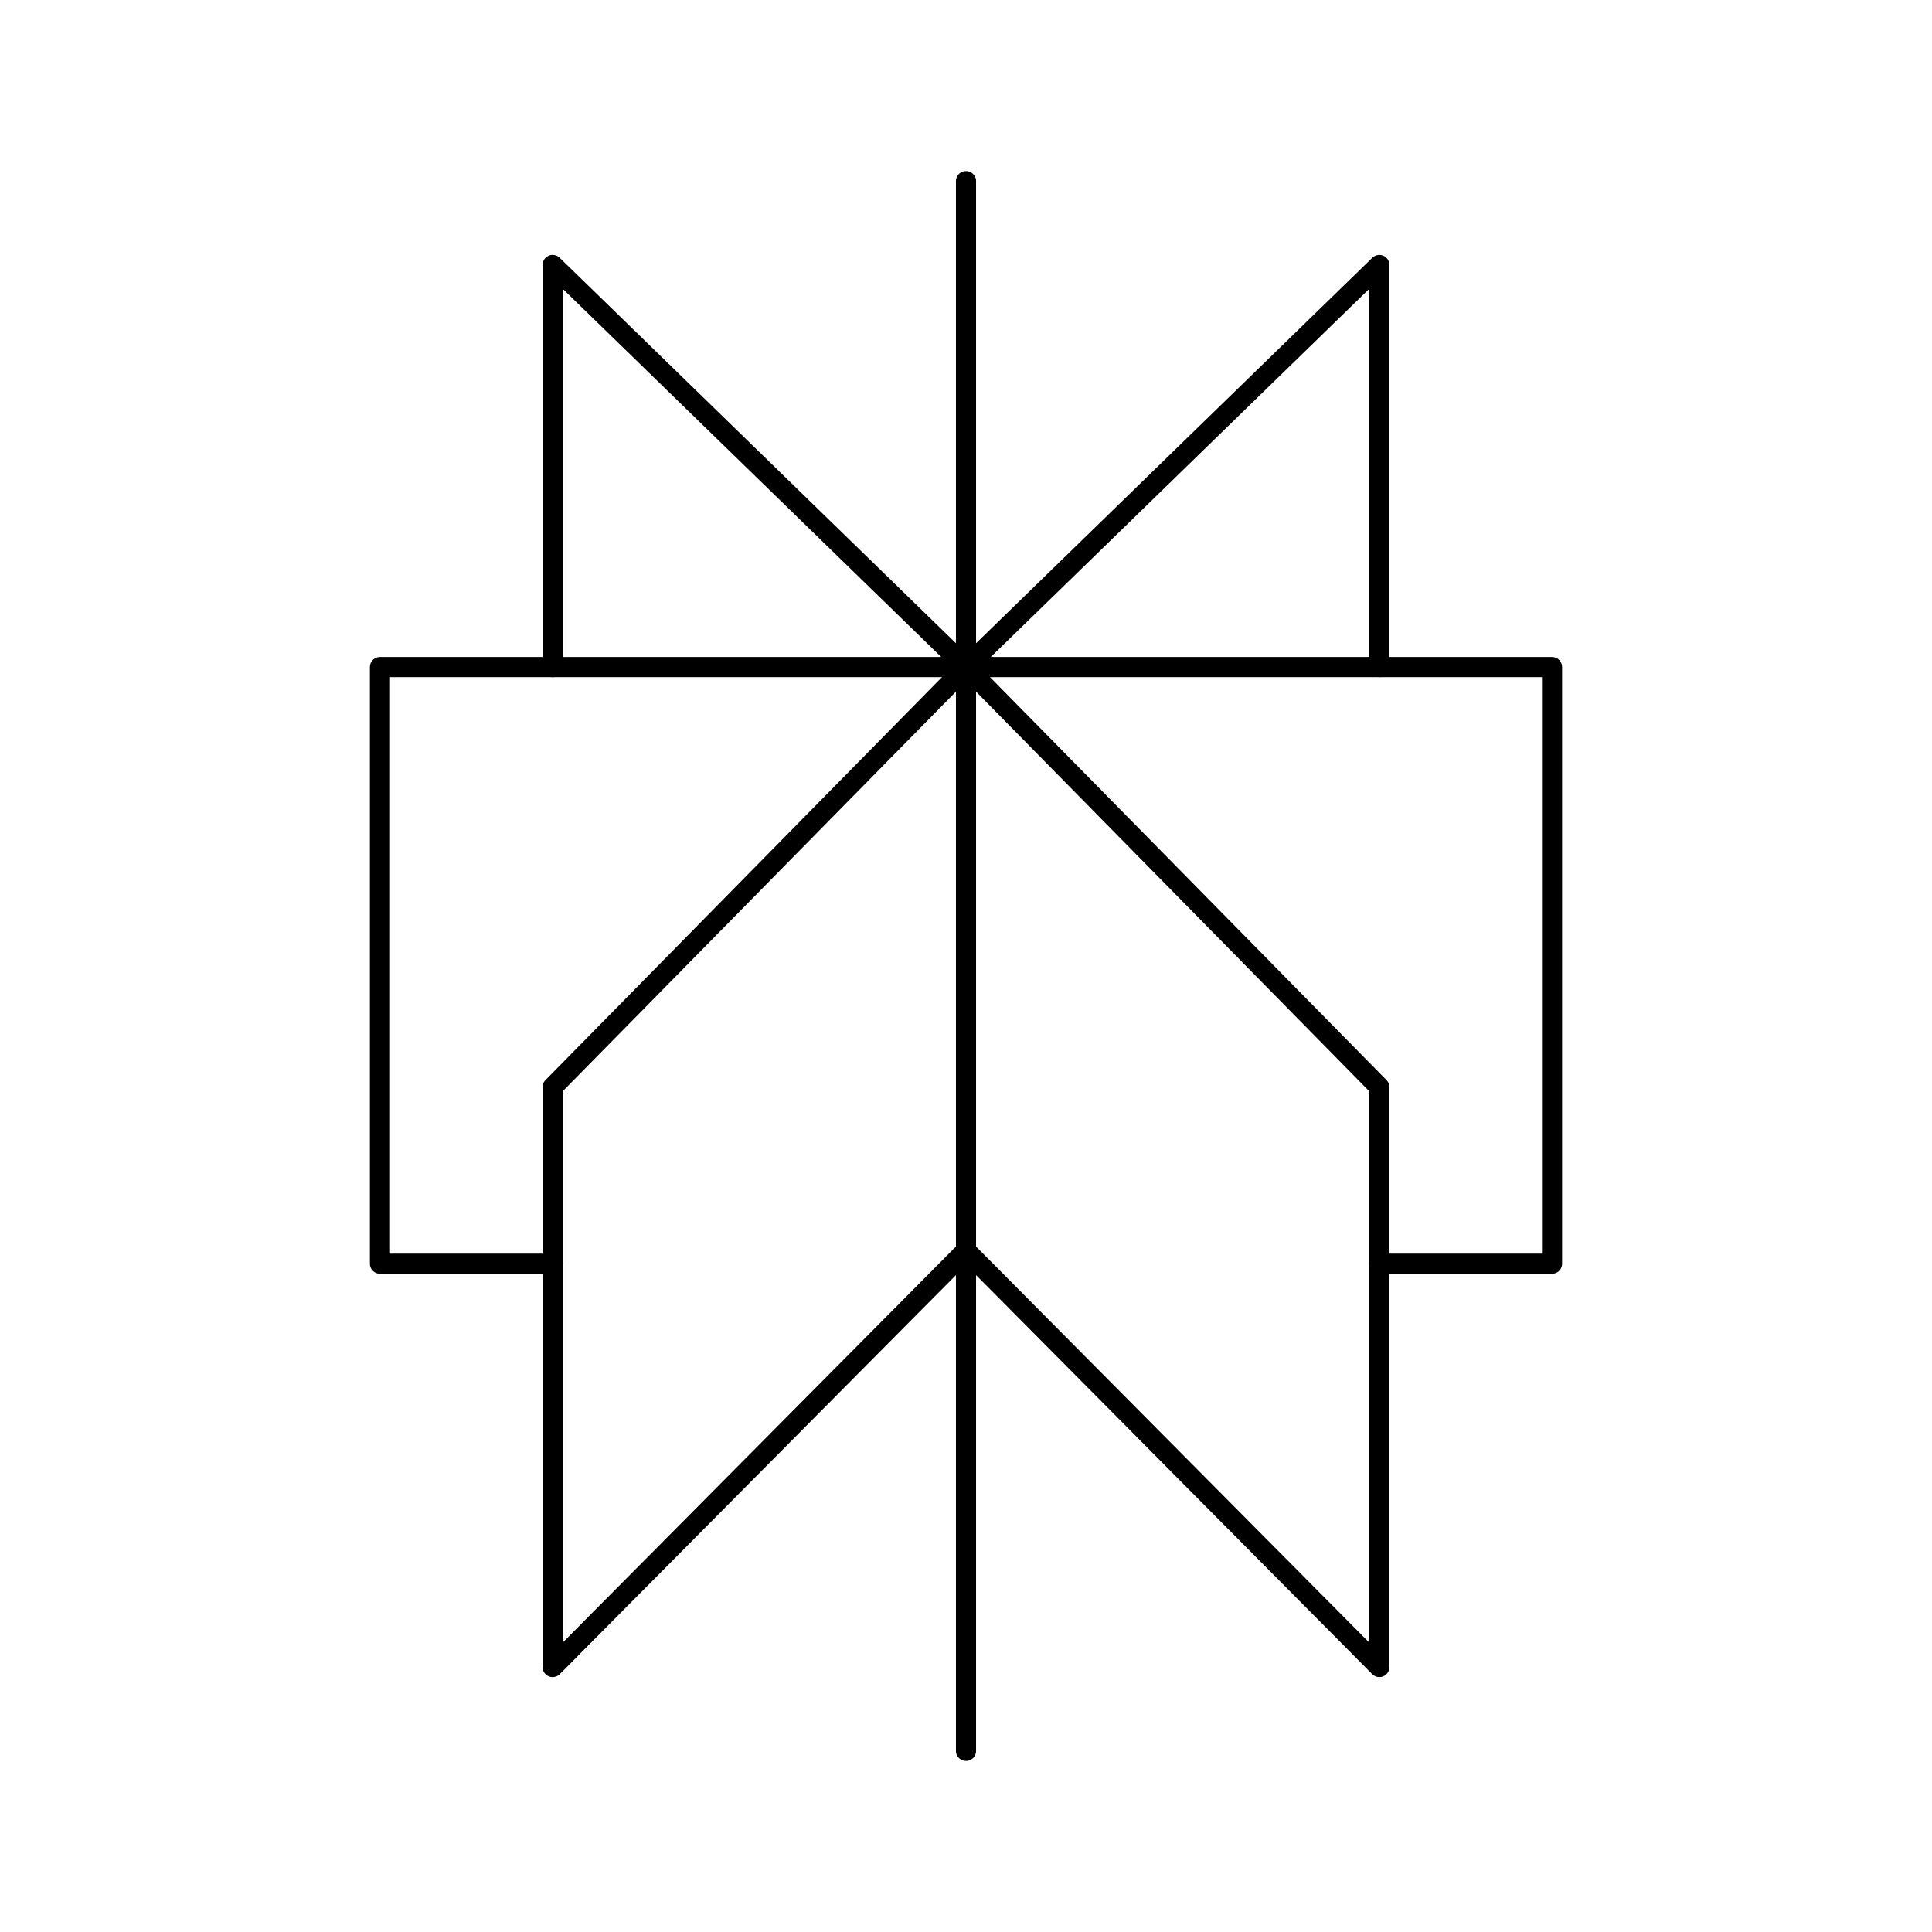 <svg width="48" height="48" viewBox="0 0 48 48" fill="none" xmlns="http://www.w3.org/2000/svg">
<path d="M24 4.5V43.5M13.73 16.573V6.583L24 16.573M24 16.573L13.73 27.01V41.417L24 31.073M24 16.573L34.27 6.583V16.573" stroke="black" stroke-width="0.5" stroke-linecap="round" stroke-linejoin="round"/>
<path d="M13.73 31.396H9.44V16.573H38.56V31.396H34.27" stroke="black" stroke-width="0.5" stroke-linecap="round" stroke-linejoin="round"/>
<path d="M24 16.573L34.27 27.01V41.417L24 31.073" stroke="black" stroke-width="0.5" stroke-linecap="round" stroke-linejoin="round"/>
</svg>
